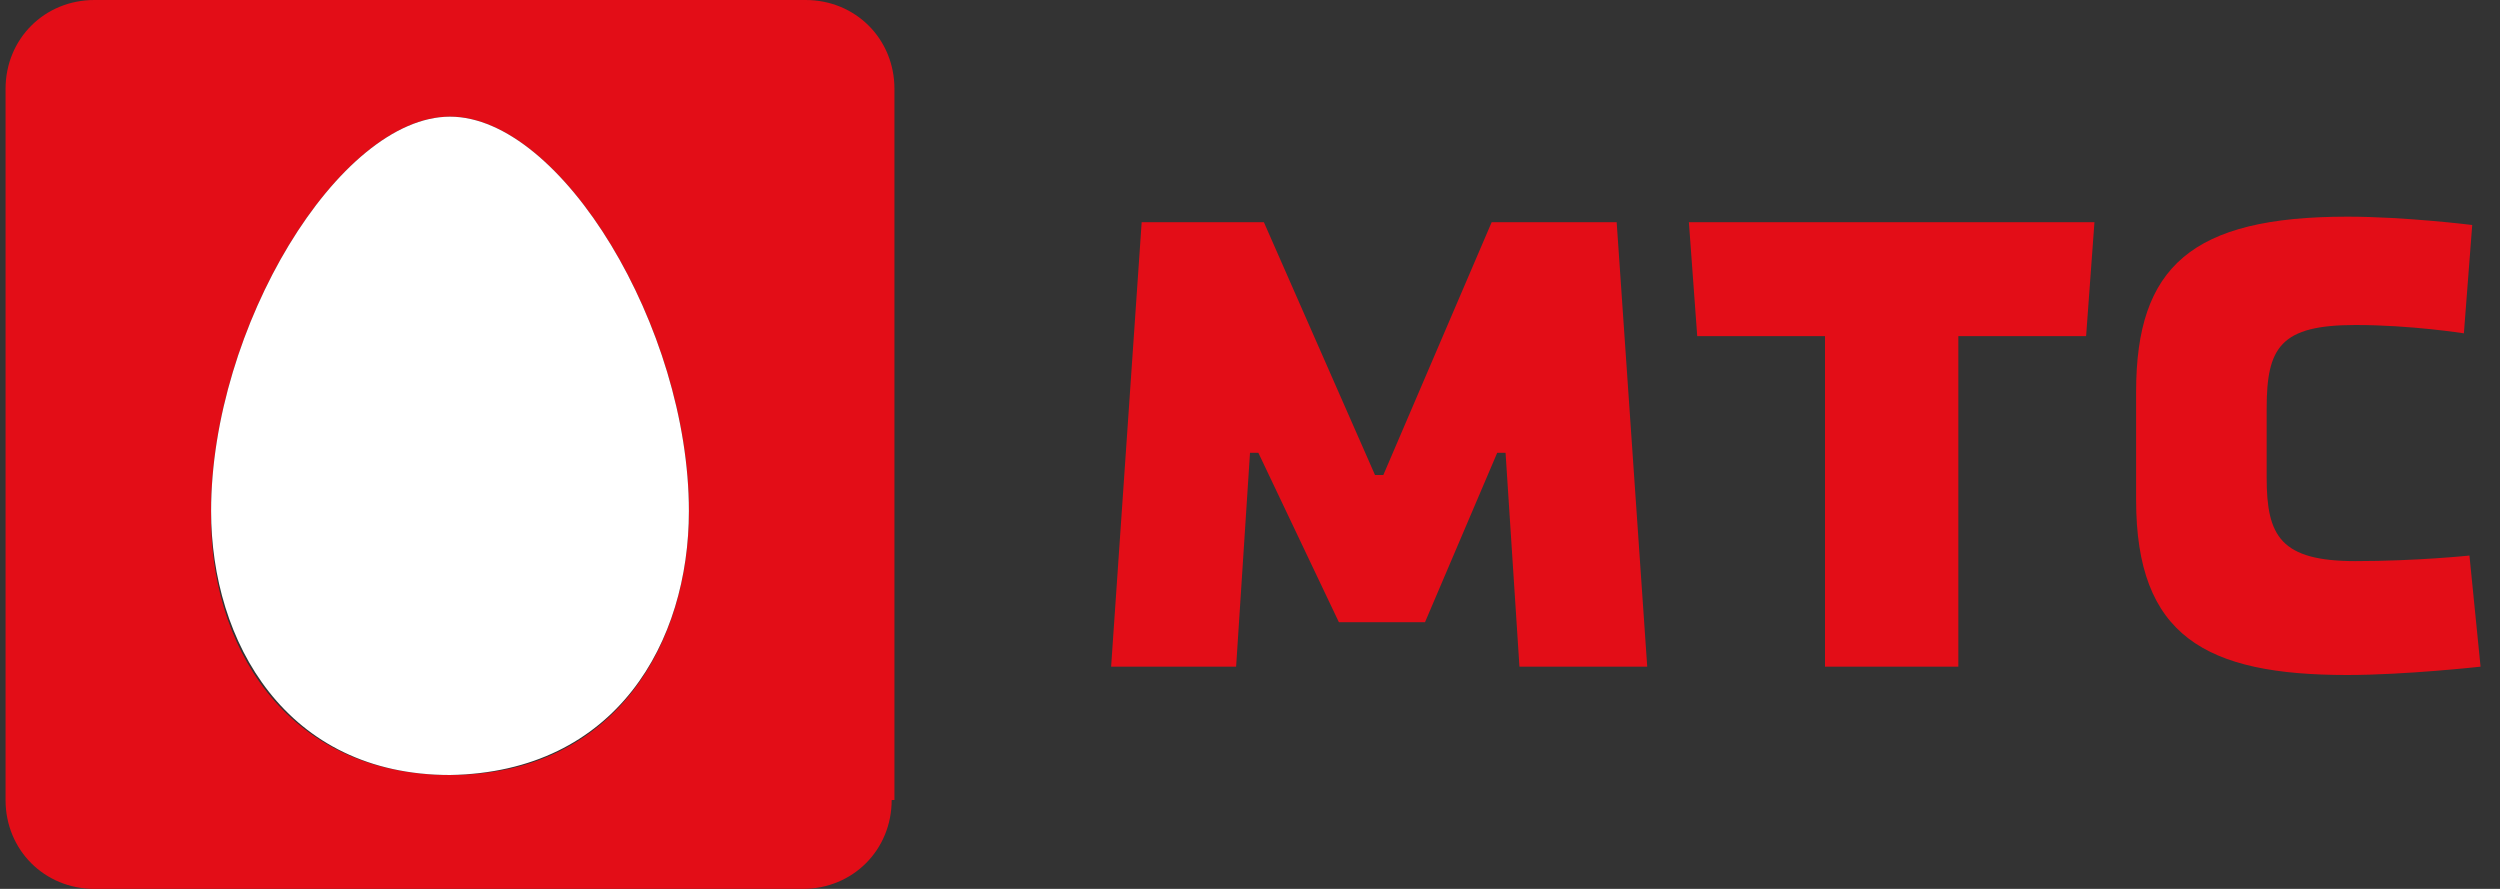 <?xml version="1.0" encoding="utf-8"?>
<!-- Generator: Adobe Illustrator 23.0.4, SVG Export Plug-In . SVG Version: 6.00 Build 0)  -->
<svg version="1.1" id="Слой_1" xmlns="http://www.w3.org/2000/svg" xmlns:xlink="http://www.w3.org/1999/xlink" x="0px" y="0px"
	 viewBox="0 0 90 32" style="enable-background:new 0 0 90 32;" xml:space="preserve">
<rect x="0" y="0" width="90" height="32" fill="#333333" stroke="none"/>
<style type="text/css">
	.st0{fill:#E30D17;}
	.st1{fill:#FFFFFF;}
</style>
<path class="st0" d="M88.9,20c0,0-1.9,0.2-4.1,0.2c-2.7,0-3.2-0.9-3.2-3v-2.5c0-2.2,0.5-3,3.2-3c2,0,3.9,0.3,3.9,0.3L89,8.1
	c0,0-2.4-0.3-4.5-0.3c-5.6,0-7.6,1.8-7.6,6.3v3.9c0,4.9,2.5,6.3,7.6,6.3c2.1,0,4.8-0.3,4.8-0.3L88.9,20z"/>
<path class="st0" d="M61.1,12.1h4.6V24h4.8V12.1h4.6L75.4,8H60.8L61.1,12.1z"/>
<path class="st0" d="M51.3,22.4l2.6-6.1h0.3l0.5,7.7h4.6L58.2,8h-4.5l-3.9,9.1h-0.3l-4-9.1h-4.4l-1.1,16h4.5l0.5-7.7h0.3l2.9,6.1
	H51.3z"/>
<path class="st0" d="M32.1,28.8c0,1.8-1.4,3.2-3.2,3.2H3.4c-1.8,0-3.2-1.4-3.2-3.2V3.2C0.2,1.4,1.6,0,3.4,0L29,0
	c1.8,0,3.2,1.4,3.2,3.2V28.8z M16.2,27.9c6,0,8.6-4.8,8.6-9.5c0-6.6-4.6-14.2-8.6-14.2c-4,0-8.6,7.6-8.6,14.2
	C7.5,23.1,10.2,27.9,16.2,27.9z"/>
<path class="st1" d="M24.8,18.4c0-6.6-4.6-14.2-8.6-14.2c-4,0-8.6,7.6-8.6,14.2c0,4.7,2.7,9.5,8.6,9.5
	C22.2,27.8,24.8,23.1,24.8,18.4z"/>
</svg>
